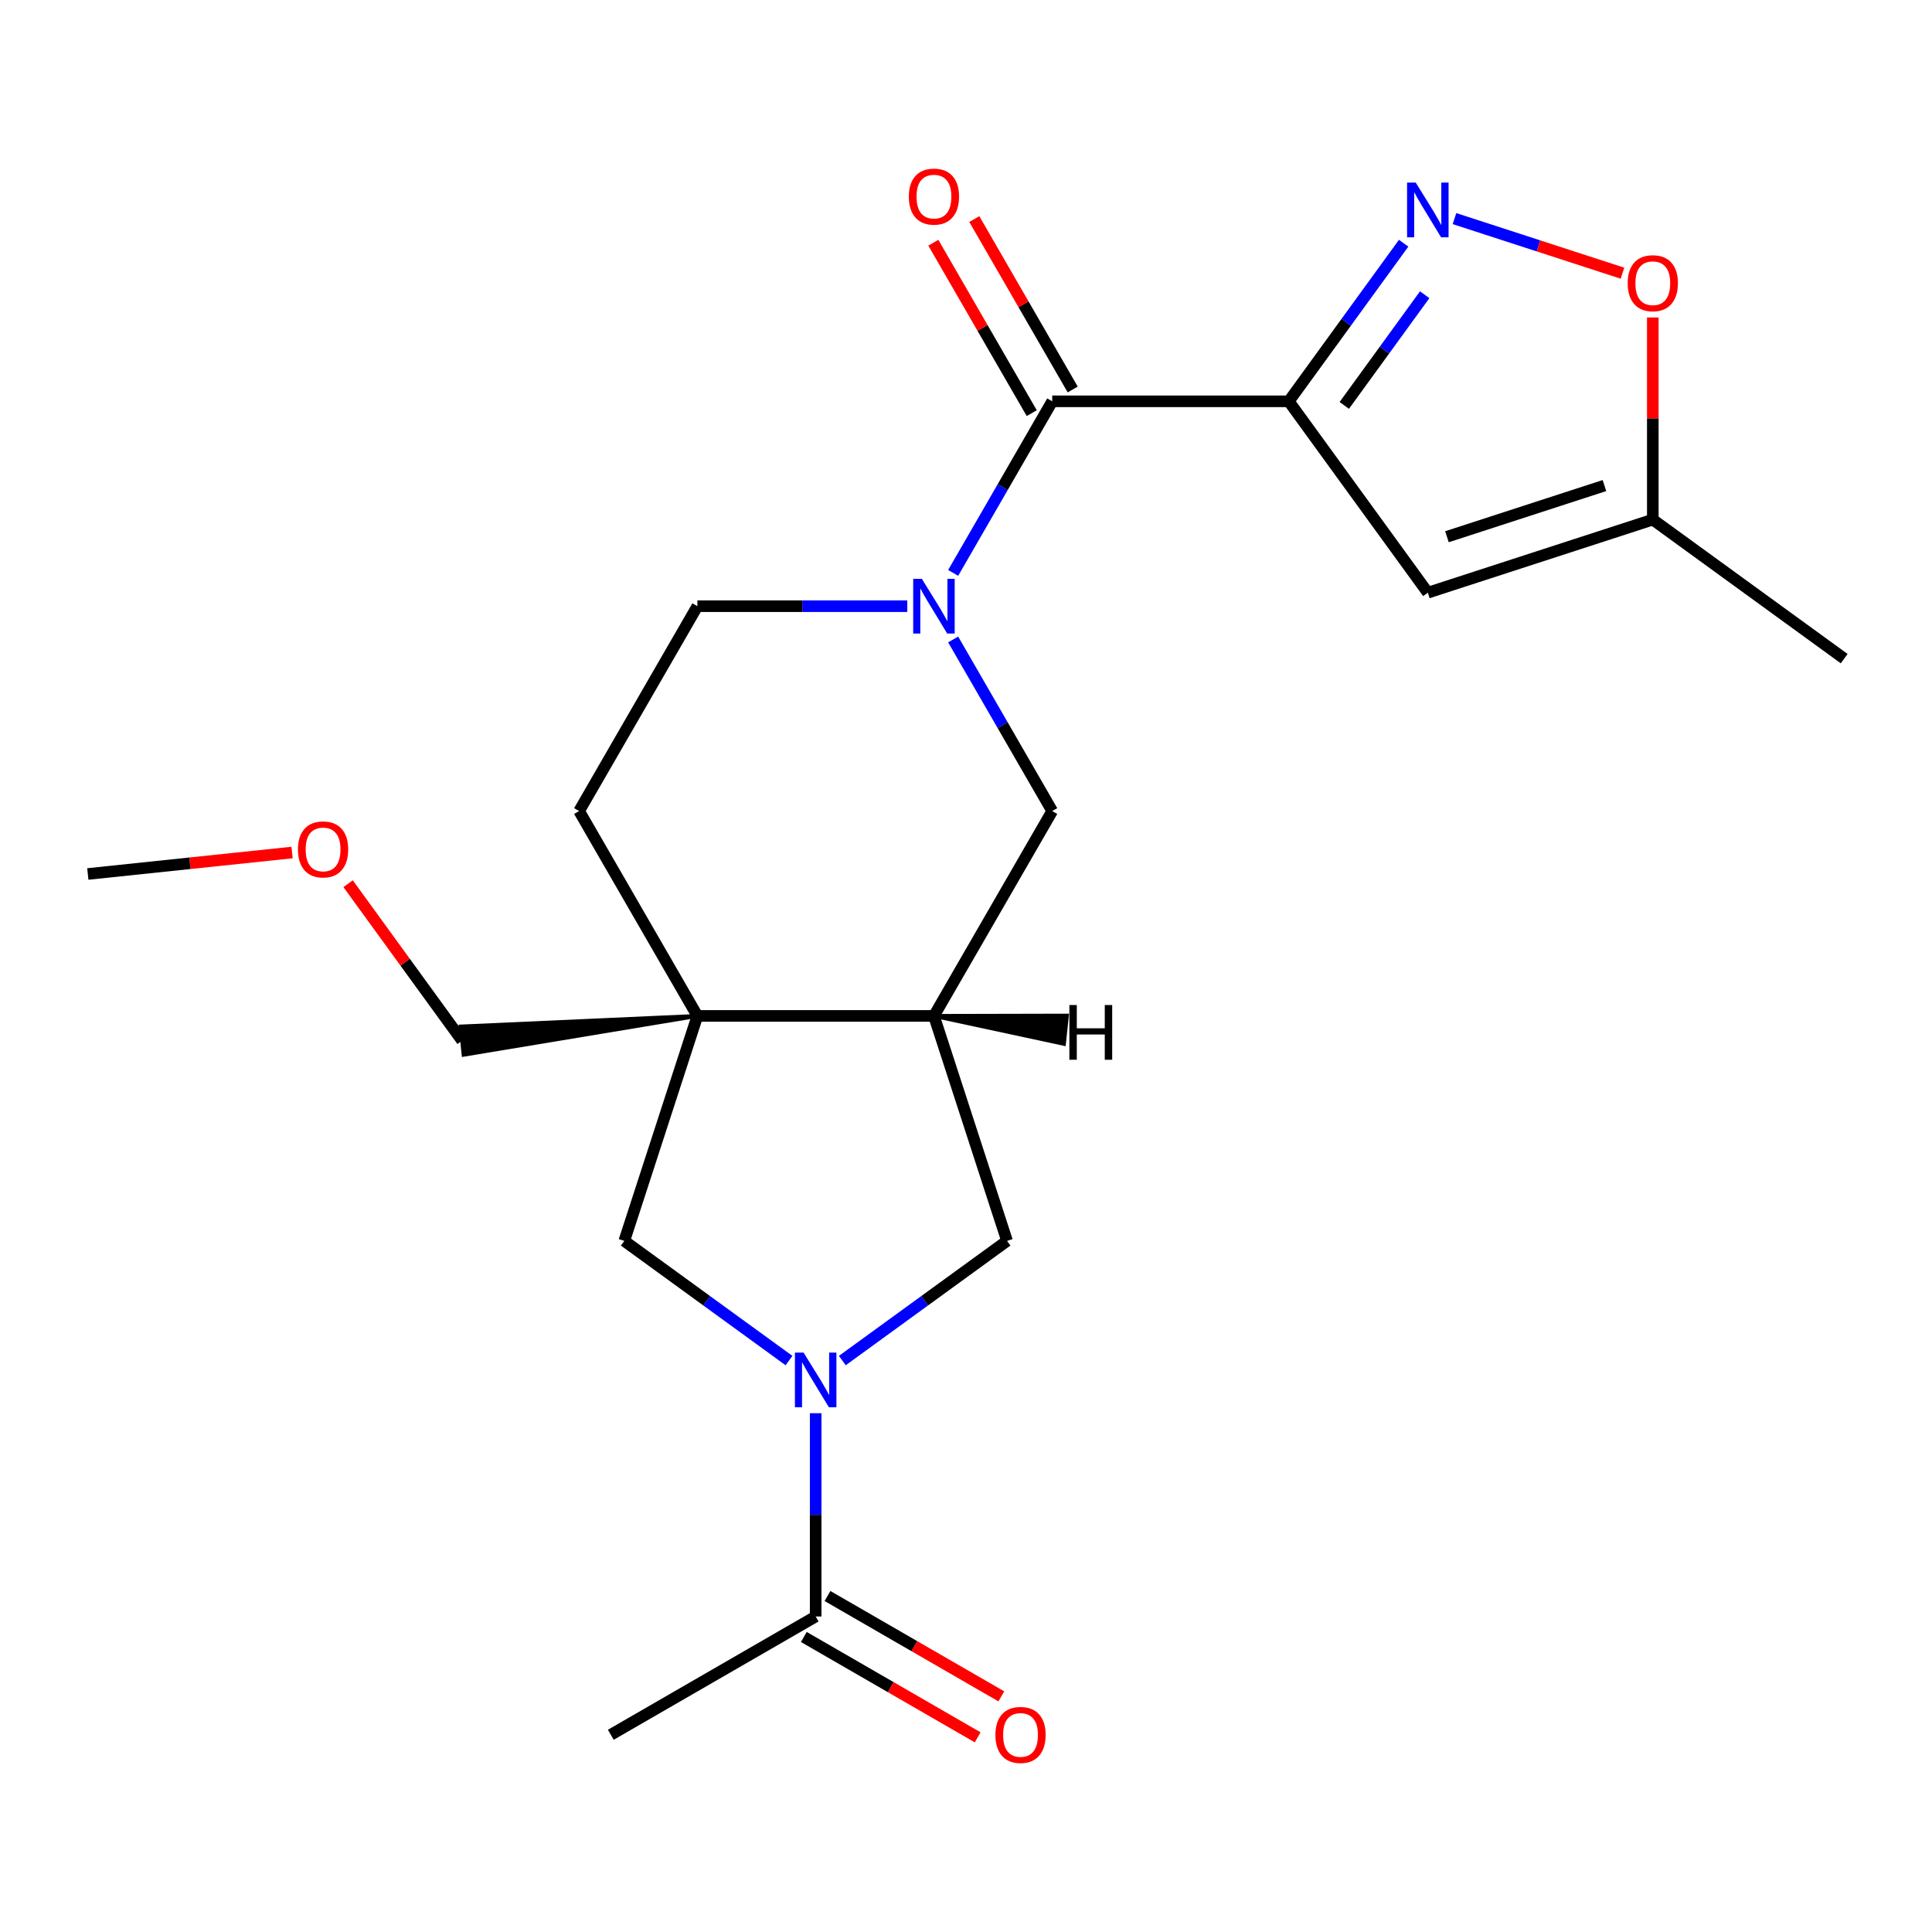 <?xml version='1.0' encoding='iso-8859-1'?>
<svg version='1.1' baseProfile='full'
              xmlns='http://www.w3.org/2000/svg'
                      xmlns:rdkit='http://www.rdkit.org/xml'
                      xmlns:xlink='http://www.w3.org/1999/xlink'
                  xml:space='preserve'
width='1000px' height='1000px' viewBox='0 0 1000 1000'>
<!-- END OF HEADER -->
<rect style='opacity:1.0;fill:#FFFFFF;stroke:none' width='1000' height='1000' x='0' y='0'> </rect>
<path class='bond-2' d='M 667.07,207.722 L 544.628,207.722' style='fill:none;fill-rule:evenodd;stroke:#000000;stroke-width:6px;stroke-linecap:butt;stroke-linejoin:miter;stroke-opacity:1' />
<path class='bond-3' d='M 667.07,207.722 L 696.799,166.804' style='fill:none;fill-rule:evenodd;stroke:#000000;stroke-width:6px;stroke-linecap:butt;stroke-linejoin:miter;stroke-opacity:1' />
<path class='bond-3' d='M 696.799,166.804 L 726.527,125.886' style='fill:none;fill-rule:evenodd;stroke:#0000FF;stroke-width:6px;stroke-linecap:butt;stroke-linejoin:miter;stroke-opacity:1' />
<path class='bond-3' d='M 695.8,209.84 L 716.61,181.198' style='fill:none;fill-rule:evenodd;stroke:#000000;stroke-width:6px;stroke-linecap:butt;stroke-linejoin:miter;stroke-opacity:1' />
<path class='bond-3' d='M 716.61,181.198 L 737.42,152.555' style='fill:none;fill-rule:evenodd;stroke:#0000FF;stroke-width:6px;stroke-linecap:butt;stroke-linejoin:miter;stroke-opacity:1' />
<path class='bond-6' d='M 667.07,207.722 L 739.039,306.779' style='fill:none;fill-rule:evenodd;stroke:#000000;stroke-width:6px;stroke-linecap:butt;stroke-linejoin:miter;stroke-opacity:1' />
<path class='bond-0' d='M 493.35,296.539 L 518.989,252.13' style='fill:none;fill-rule:evenodd;stroke:#0000FF;stroke-width:6px;stroke-linecap:butt;stroke-linejoin:miter;stroke-opacity:1' />
<path class='bond-0' d='M 518.989,252.13 L 544.628,207.722' style='fill:none;fill-rule:evenodd;stroke:#000000;stroke-width:6px;stroke-linecap:butt;stroke-linejoin:miter;stroke-opacity:1' />
<path class='bond-10' d='M 493.35,330.981 L 518.989,375.389' style='fill:none;fill-rule:evenodd;stroke:#0000FF;stroke-width:6px;stroke-linecap:butt;stroke-linejoin:miter;stroke-opacity:1' />
<path class='bond-10' d='M 518.989,375.389 L 544.628,419.797' style='fill:none;fill-rule:evenodd;stroke:#000000;stroke-width:6px;stroke-linecap:butt;stroke-linejoin:miter;stroke-opacity:1' />
<path class='bond-13' d='M 469.606,313.76 L 415.286,313.76' style='fill:none;fill-rule:evenodd;stroke:#0000FF;stroke-width:6px;stroke-linecap:butt;stroke-linejoin:miter;stroke-opacity:1' />
<path class='bond-13' d='M 415.286,313.76 L 360.966,313.76' style='fill:none;fill-rule:evenodd;stroke:#000000;stroke-width:6px;stroke-linecap:butt;stroke-linejoin:miter;stroke-opacity:1' />
<path class='bond-1' d='M 435.988,704.226 L 478.616,673.255' style='fill:none;fill-rule:evenodd;stroke:#0000FF;stroke-width:6px;stroke-linecap:butt;stroke-linejoin:miter;stroke-opacity:1' />
<path class='bond-1' d='M 478.616,673.255 L 521.244,642.284' style='fill:none;fill-rule:evenodd;stroke:#000000;stroke-width:6px;stroke-linecap:butt;stroke-linejoin:miter;stroke-opacity:1' />
<path class='bond-8' d='M 422.187,731.474 L 422.187,784.084' style='fill:none;fill-rule:evenodd;stroke:#0000FF;stroke-width:6px;stroke-linecap:butt;stroke-linejoin:miter;stroke-opacity:1' />
<path class='bond-8' d='M 422.187,784.084 L 422.187,836.695' style='fill:none;fill-rule:evenodd;stroke:#000000;stroke-width:6px;stroke-linecap:butt;stroke-linejoin:miter;stroke-opacity:1' />
<path class='bond-24' d='M 408.385,704.226 L 365.757,673.255' style='fill:none;fill-rule:evenodd;stroke:#0000FF;stroke-width:6px;stroke-linecap:butt;stroke-linejoin:miter;stroke-opacity:1' />
<path class='bond-24' d='M 365.757,673.255 L 323.129,642.284' style='fill:none;fill-rule:evenodd;stroke:#000000;stroke-width:6px;stroke-linecap:butt;stroke-linejoin:miter;stroke-opacity:1' />
<path class='bond-15' d='M 555.232,201.6 L 529.766,157.492' style='fill:none;fill-rule:evenodd;stroke:#000000;stroke-width:6px;stroke-linecap:butt;stroke-linejoin:miter;stroke-opacity:1' />
<path class='bond-15' d='M 529.766,157.492 L 504.3,113.383' style='fill:none;fill-rule:evenodd;stroke:#FF0000;stroke-width:6px;stroke-linecap:butt;stroke-linejoin:miter;stroke-opacity:1' />
<path class='bond-15' d='M 534.024,213.844 L 508.558,169.736' style='fill:none;fill-rule:evenodd;stroke:#000000;stroke-width:6px;stroke-linecap:butt;stroke-linejoin:miter;stroke-opacity:1' />
<path class='bond-15' d='M 508.558,169.736 L 483.093,125.628' style='fill:none;fill-rule:evenodd;stroke:#FF0000;stroke-width:6px;stroke-linecap:butt;stroke-linejoin:miter;stroke-opacity:1' />
<path class='bond-11' d='M 752.84,113.149 L 796.315,127.275' style='fill:none;fill-rule:evenodd;stroke:#0000FF;stroke-width:6px;stroke-linecap:butt;stroke-linejoin:miter;stroke-opacity:1' />
<path class='bond-11' d='M 796.315,127.275 L 839.79,141.401' style='fill:none;fill-rule:evenodd;stroke:#FF0000;stroke-width:6px;stroke-linecap:butt;stroke-linejoin:miter;stroke-opacity:1' />
<path class='bond-4' d='M 360.966,525.835 L 299.745,419.797' style='fill:none;fill-rule:evenodd;stroke:#000000;stroke-width:6px;stroke-linecap:butt;stroke-linejoin:miter;stroke-opacity:1' />
<path class='bond-7' d='M 360.966,525.835 L 323.129,642.284' style='fill:none;fill-rule:evenodd;stroke:#000000;stroke-width:6px;stroke-linecap:butt;stroke-linejoin:miter;stroke-opacity:1' />
<path class='bond-17' d='M 360.966,525.835 L 238.427,531.327 L 239.963,545.94 Z' style='fill:#000000;fill-rule:evenodd;fill-opacity:1;stroke:#000000;stroke-width:2px;stroke-linecap:butt;stroke-linejoin:miter;stroke-opacity:1;' />
<path class='bond-23' d='M 360.966,525.835 L 483.407,525.835' style='fill:none;fill-rule:evenodd;stroke:#000000;stroke-width:6px;stroke-linecap:butt;stroke-linejoin:miter;stroke-opacity:1' />
<path class='bond-5' d='M 483.407,525.835 L 544.628,419.797' style='fill:none;fill-rule:evenodd;stroke:#000000;stroke-width:6px;stroke-linecap:butt;stroke-linejoin:miter;stroke-opacity:1' />
<path class='bond-9' d='M 483.407,525.835 L 521.244,642.284' style='fill:none;fill-rule:evenodd;stroke:#000000;stroke-width:6px;stroke-linecap:butt;stroke-linejoin:miter;stroke-opacity:1' />
<path class='bond-25' d='M 483.407,525.835 L 550.699,540.294 L 552.235,525.682 Z' style='fill:#000000;fill-rule:evenodd;fill-opacity:1;stroke:#000000;stroke-width:2px;stroke-linecap:butt;stroke-linejoin:miter;stroke-opacity:1;' />
<path class='bond-12' d='M 739.039,306.779 L 855.488,268.943' style='fill:none;fill-rule:evenodd;stroke:#000000;stroke-width:6px;stroke-linecap:butt;stroke-linejoin:miter;stroke-opacity:1' />
<path class='bond-12' d='M 748.939,277.814 L 830.453,251.329' style='fill:none;fill-rule:evenodd;stroke:#000000;stroke-width:6px;stroke-linecap:butt;stroke-linejoin:miter;stroke-opacity:1' />
<path class='bond-16' d='M 416.064,847.298 L 461.053,873.272' style='fill:none;fill-rule:evenodd;stroke:#000000;stroke-width:6px;stroke-linecap:butt;stroke-linejoin:miter;stroke-opacity:1' />
<path class='bond-16' d='M 461.053,873.272 L 506.041,899.246' style='fill:none;fill-rule:evenodd;stroke:#FF0000;stroke-width:6px;stroke-linecap:butt;stroke-linejoin:miter;stroke-opacity:1' />
<path class='bond-16' d='M 428.309,826.091 L 473.297,852.065' style='fill:none;fill-rule:evenodd;stroke:#000000;stroke-width:6px;stroke-linecap:butt;stroke-linejoin:miter;stroke-opacity:1' />
<path class='bond-16' d='M 473.297,852.065 L 518.285,878.039' style='fill:none;fill-rule:evenodd;stroke:#FF0000;stroke-width:6px;stroke-linecap:butt;stroke-linejoin:miter;stroke-opacity:1' />
<path class='bond-18' d='M 422.187,836.695 L 316.149,897.916' style='fill:none;fill-rule:evenodd;stroke:#000000;stroke-width:6px;stroke-linecap:butt;stroke-linejoin:miter;stroke-opacity:1' />
<path class='bond-22' d='M 855.488,164.322 L 855.488,216.633' style='fill:none;fill-rule:evenodd;stroke:#FF0000;stroke-width:6px;stroke-linecap:butt;stroke-linejoin:miter;stroke-opacity:1' />
<path class='bond-22' d='M 855.488,216.633 L 855.488,268.943' style='fill:none;fill-rule:evenodd;stroke:#000000;stroke-width:6px;stroke-linecap:butt;stroke-linejoin:miter;stroke-opacity:1' />
<path class='bond-20' d='M 855.488,268.943 L 954.545,340.912' style='fill:none;fill-rule:evenodd;stroke:#000000;stroke-width:6px;stroke-linecap:butt;stroke-linejoin:miter;stroke-opacity:1' />
<path class='bond-14' d='M 360.966,313.76 L 299.745,419.797' style='fill:none;fill-rule:evenodd;stroke:#000000;stroke-width:6px;stroke-linecap:butt;stroke-linejoin:miter;stroke-opacity:1' />
<path class='bond-19' d='M 239.195,538.633 L 209.684,498.015' style='fill:none;fill-rule:evenodd;stroke:#000000;stroke-width:6px;stroke-linecap:butt;stroke-linejoin:miter;stroke-opacity:1' />
<path class='bond-19' d='M 209.684,498.015 L 180.173,457.397' style='fill:none;fill-rule:evenodd;stroke:#FF0000;stroke-width:6px;stroke-linecap:butt;stroke-linejoin:miter;stroke-opacity:1' />
<path class='bond-21' d='M 151.164,441.264 L 98.309,446.819' style='fill:none;fill-rule:evenodd;stroke:#FF0000;stroke-width:6px;stroke-linecap:butt;stroke-linejoin:miter;stroke-opacity:1' />
<path class='bond-21' d='M 98.309,446.819 L 45.455,452.375' style='fill:none;fill-rule:evenodd;stroke:#000000;stroke-width:6px;stroke-linecap:butt;stroke-linejoin:miter;stroke-opacity:1' />
<path  class='atom-1' d='M 477.147 299.6
L 486.427 314.6
Q 487.347 316.08, 488.827 318.76
Q 490.307 321.44, 490.387 321.6
L 490.387 299.6
L 494.147 299.6
L 494.147 327.92
L 490.267 327.92
L 480.307 311.52
Q 479.147 309.6, 477.907 307.4
Q 476.707 305.2, 476.347 304.52
L 476.347 327.92
L 472.667 327.92
L 472.667 299.6
L 477.147 299.6
' fill='#0000FF'/>
<path  class='atom-2' d='M 415.927 700.093
L 425.207 715.093
Q 426.127 716.573, 427.607 719.253
Q 429.087 721.933, 429.167 722.093
L 429.167 700.093
L 432.927 700.093
L 432.927 728.413
L 429.047 728.413
L 419.087 712.013
Q 417.927 710.093, 416.687 707.893
Q 415.487 705.693, 415.127 705.013
L 415.127 728.413
L 411.447 728.413
L 411.447 700.093
L 415.927 700.093
' fill='#0000FF'/>
<path  class='atom-4' d='M 732.779 94.505
L 742.059 109.505
Q 742.979 110.985, 744.459 113.665
Q 745.939 116.345, 746.019 116.505
L 746.019 94.505
L 749.779 94.505
L 749.779 122.825
L 745.899 122.825
L 735.939 106.425
Q 734.779 104.505, 733.539 102.305
Q 732.339 100.105, 731.979 99.425
L 731.979 122.825
L 728.299 122.825
L 728.299 94.505
L 732.779 94.505
' fill='#0000FF'/>
<path  class='atom-12' d='M 842.488 146.581
Q 842.488 139.781, 845.848 135.981
Q 849.208 132.181, 855.488 132.181
Q 861.768 132.181, 865.128 135.981
Q 868.488 139.781, 868.488 146.581
Q 868.488 153.461, 865.088 157.381
Q 861.688 161.261, 855.488 161.261
Q 849.248 161.261, 845.848 157.381
Q 842.488 153.501, 842.488 146.581
M 855.488 158.061
Q 859.808 158.061, 862.128 155.181
Q 864.488 152.261, 864.488 146.581
Q 864.488 141.021, 862.128 138.221
Q 859.808 135.381, 855.488 135.381
Q 851.168 135.381, 848.808 138.181
Q 846.488 140.981, 846.488 146.581
Q 846.488 152.301, 848.808 155.181
Q 851.168 158.061, 855.488 158.061
' fill='#FF0000'/>
<path  class='atom-16' d='M 470.407 101.764
Q 470.407 94.965, 473.767 91.165
Q 477.127 87.365, 483.407 87.365
Q 489.687 87.365, 493.047 91.165
Q 496.407 94.965, 496.407 101.764
Q 496.407 108.644, 493.007 112.564
Q 489.607 116.444, 483.407 116.444
Q 477.167 116.444, 473.767 112.564
Q 470.407 108.684, 470.407 101.764
M 483.407 113.244
Q 487.727 113.244, 490.047 110.364
Q 492.407 107.444, 492.407 101.764
Q 492.407 96.204, 490.047 93.404
Q 487.727 90.564, 483.407 90.564
Q 479.087 90.564, 476.727 93.365
Q 474.407 96.165, 474.407 101.764
Q 474.407 107.484, 476.727 110.364
Q 479.087 113.244, 483.407 113.244
' fill='#FF0000'/>
<path  class='atom-17' d='M 515.224 897.996
Q 515.224 891.196, 518.584 887.396
Q 521.944 883.596, 528.224 883.596
Q 534.504 883.596, 537.864 887.396
Q 541.224 891.196, 541.224 897.996
Q 541.224 904.876, 537.824 908.796
Q 534.424 912.676, 528.224 912.676
Q 521.984 912.676, 518.584 908.796
Q 515.224 904.916, 515.224 897.996
M 528.224 909.476
Q 532.544 909.476, 534.864 906.596
Q 537.224 903.676, 537.224 897.996
Q 537.224 892.436, 534.864 889.636
Q 532.544 886.796, 528.224 886.796
Q 523.904 886.796, 521.544 889.596
Q 519.224 892.396, 519.224 897.996
Q 519.224 903.716, 521.544 906.596
Q 523.904 909.476, 528.224 909.476
' fill='#FF0000'/>
<path  class='atom-20' d='M 154.225 439.656
Q 154.225 432.856, 157.585 429.056
Q 160.945 425.256, 167.225 425.256
Q 173.505 425.256, 176.865 429.056
Q 180.225 432.856, 180.225 439.656
Q 180.225 446.536, 176.825 450.456
Q 173.425 454.336, 167.225 454.336
Q 160.985 454.336, 157.585 450.456
Q 154.225 446.576, 154.225 439.656
M 167.225 451.136
Q 171.545 451.136, 173.865 448.256
Q 176.225 445.336, 176.225 439.656
Q 176.225 434.096, 173.865 431.296
Q 171.545 428.456, 167.225 428.456
Q 162.905 428.456, 160.545 431.256
Q 158.225 434.056, 158.225 439.656
Q 158.225 445.376, 160.545 448.256
Q 162.905 451.136, 167.225 451.136
' fill='#FF0000'/>
<path  class='atom-23' d='M 553.508 520.207
L 557.348 520.207
L 557.348 532.247
L 571.828 532.247
L 571.828 520.207
L 575.668 520.207
L 575.668 548.527
L 571.828 548.527
L 571.828 535.447
L 557.348 535.447
L 557.348 548.527
L 553.508 548.527
L 553.508 520.207
' fill='#000000'/>
</svg>
